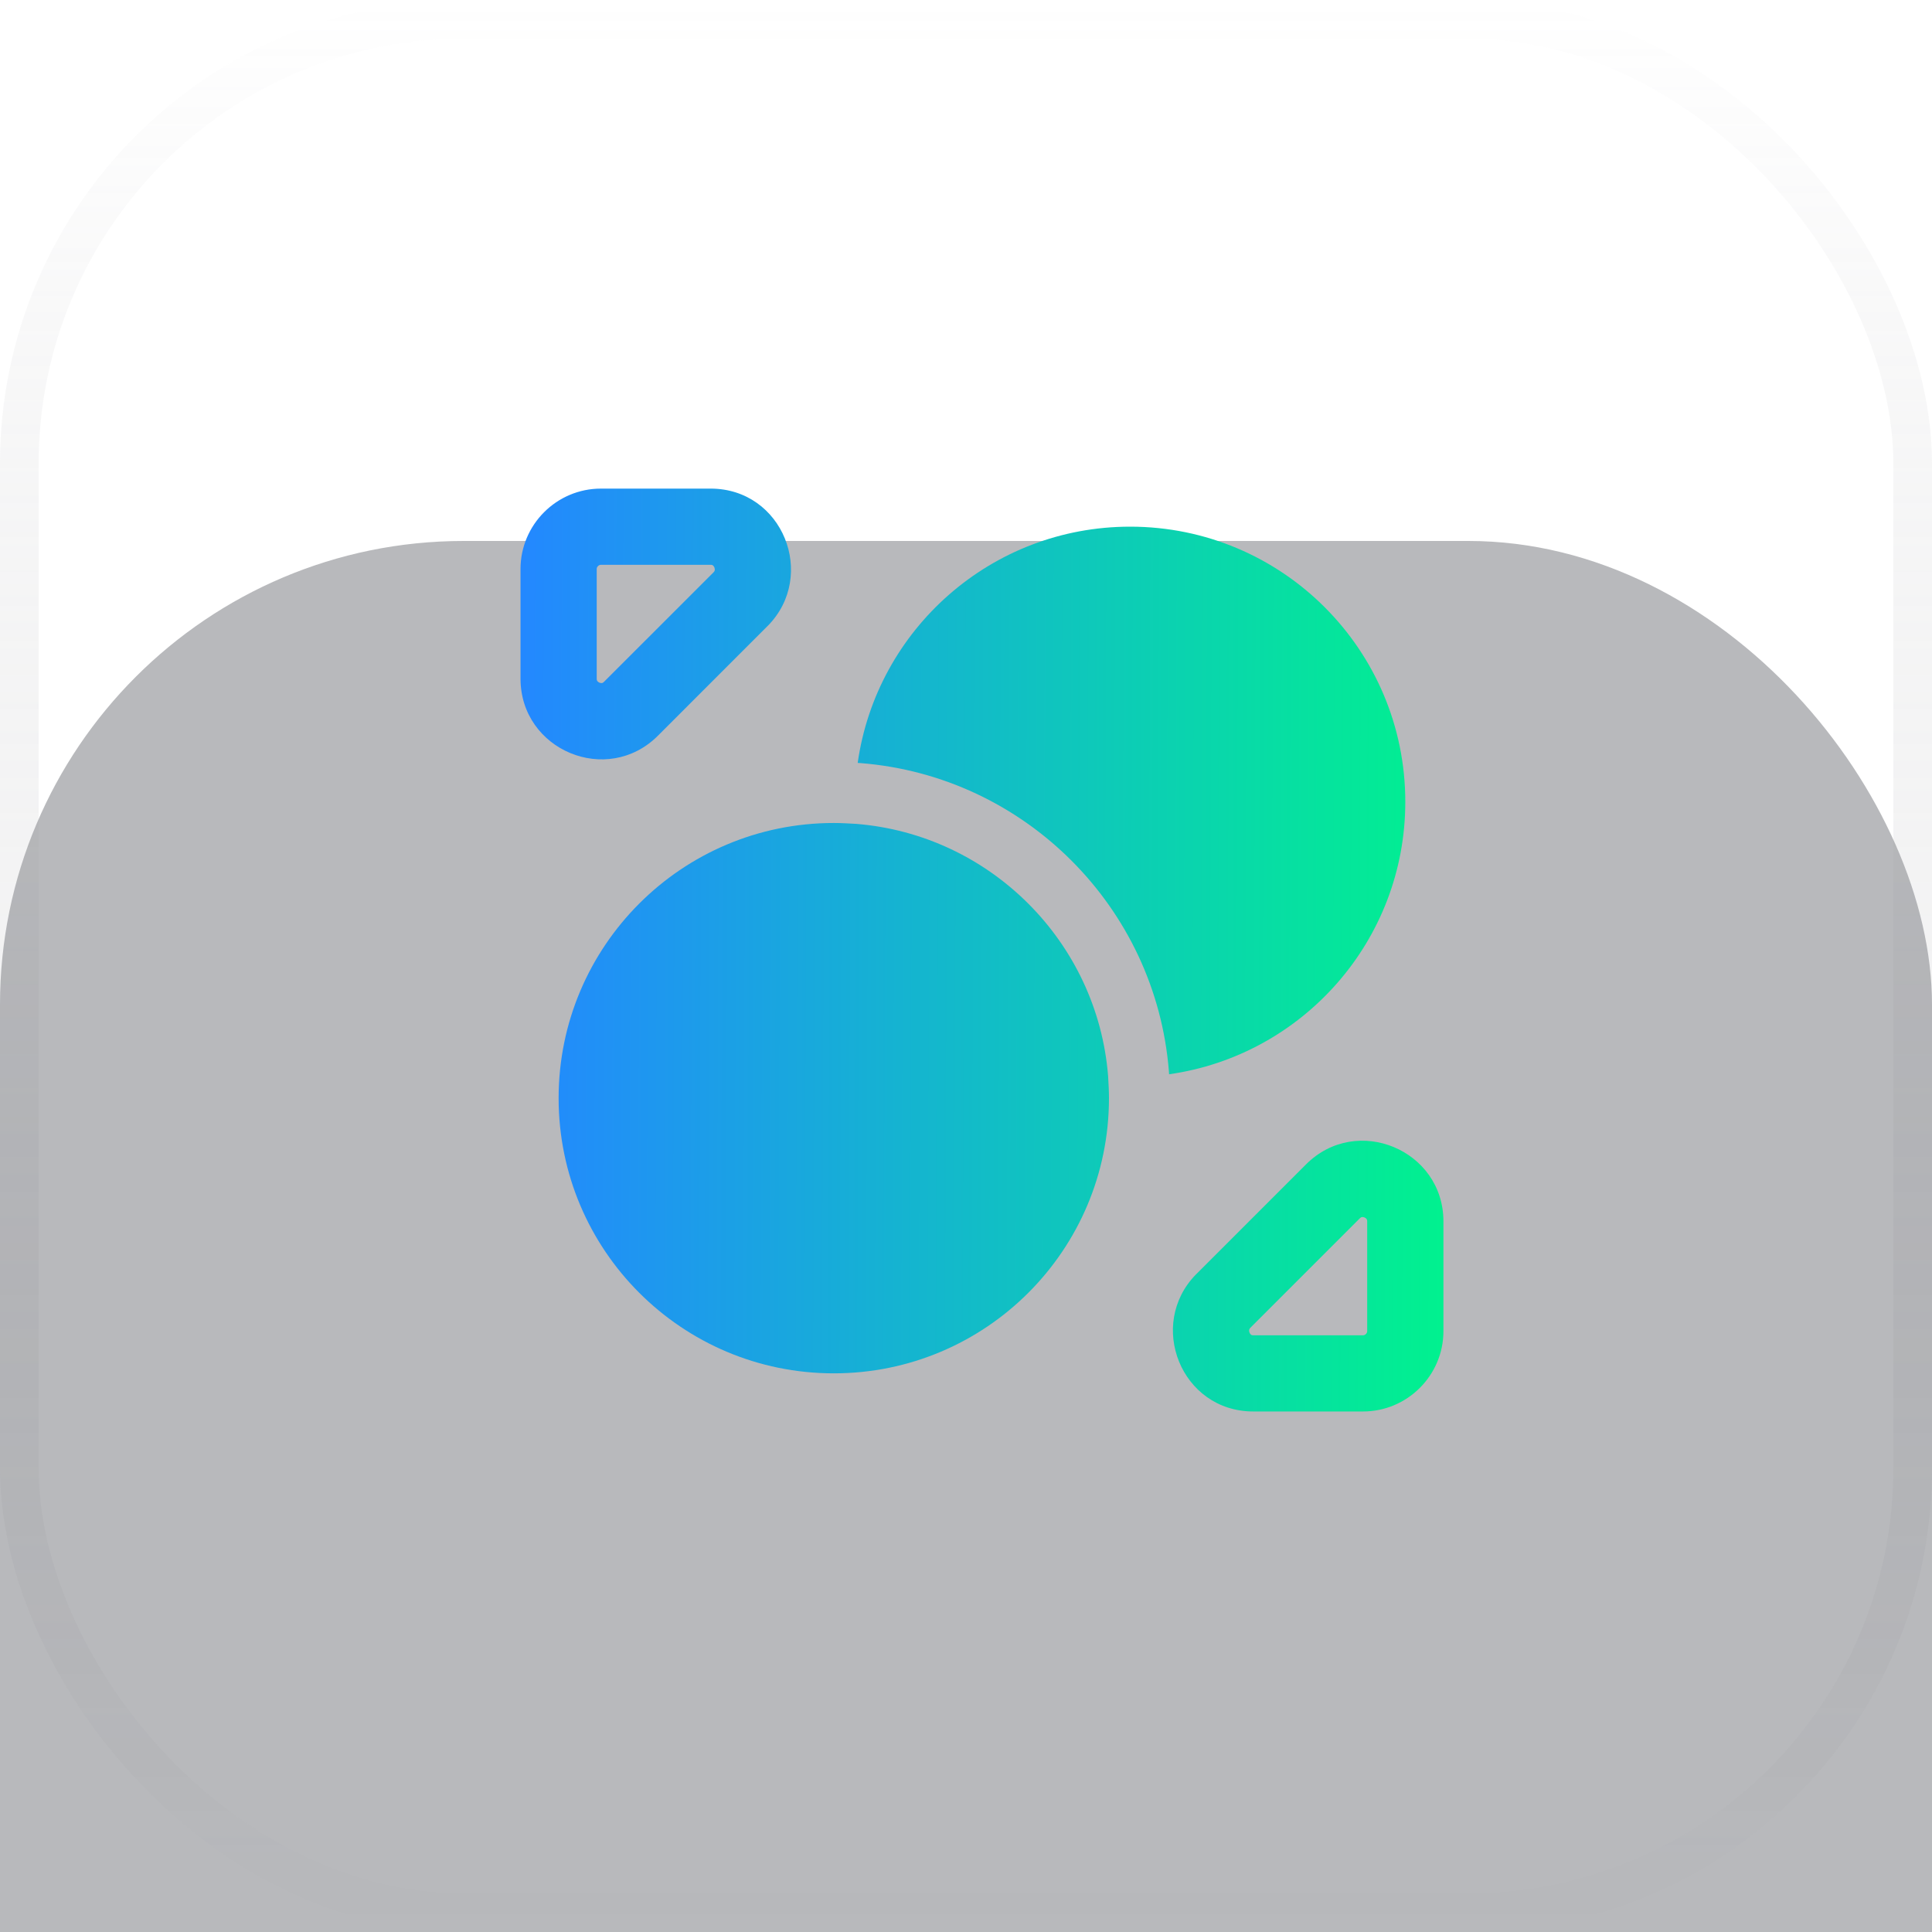 <svg width="50" height="50" viewBox="0 0 50 50" fill="none" xmlns="http://www.w3.org/2000/svg">
<g filter="url(#filter0_i_13534_10260)">
<rect width="50" height="50" rx="12" fill="#1B1D28" fill-opacity="0.31"/>
</g>
<rect x="0.5" y="0.5" width="49" height="49" rx="11.5" stroke="url(#paint0_linear_13534_10260)"/>
<path fill-rule="evenodd" clip-rule="evenodd" d="M13.471 14.726C13.471 13.579 14.405 12.645 15.552 12.645H18.39C20.259 12.645 21.15 14.896 19.871 16.196L19.865 16.201L17.028 19.039C15.713 20.354 13.471 19.413 13.471 17.564V14.726ZM15.476 14.65C15.453 14.672 15.443 14.699 15.443 14.726V17.564C15.443 17.601 15.452 17.617 15.458 17.625C15.468 17.639 15.486 17.655 15.513 17.667C15.541 17.678 15.565 17.679 15.58 17.677C15.59 17.675 15.607 17.671 15.633 17.644L18.467 14.811C18.491 14.786 18.496 14.768 18.498 14.756C18.501 14.738 18.499 14.712 18.488 14.684C18.476 14.656 18.46 14.639 18.448 14.631C18.441 14.626 18.427 14.617 18.39 14.617H15.552C15.525 14.617 15.499 14.627 15.476 14.65Z" fill="url(#paint1_linear_13534_10260)"/>
<path fill-rule="evenodd" clip-rule="evenodd" d="M33.799 30.135C35.113 28.82 37.356 29.761 37.356 31.61V34.448C37.356 35.595 36.421 36.529 35.274 36.529H32.436C30.567 36.529 29.676 34.278 30.955 32.978L30.961 32.973L33.799 30.135ZM35.246 31.497C35.237 31.499 35.22 31.503 35.193 31.529L32.359 34.363C32.336 34.388 32.331 34.406 32.328 34.418C32.325 34.436 32.327 34.462 32.339 34.49C32.35 34.518 32.366 34.535 32.378 34.543C32.385 34.548 32.399 34.557 32.436 34.557H35.274C35.301 34.557 35.328 34.547 35.35 34.524C35.373 34.501 35.383 34.475 35.383 34.448V31.61C35.383 31.573 35.374 31.557 35.368 31.549C35.359 31.535 35.341 31.519 35.313 31.507C35.285 31.496 35.261 31.495 35.246 31.497Z" fill="url(#paint2_linear_13534_10260)"/>
<path d="M22.241 19.747L22.197 19.744C22.686 16.288 25.656 13.63 29.248 13.63C33.181 13.63 36.369 16.818 36.369 20.751C36.369 24.343 33.712 27.313 30.256 27.802L30.253 27.759L30.251 27.727C29.916 23.481 26.519 20.084 22.272 19.749L22.241 19.747Z" fill="url(#paint3_linear_13534_10260)"/>
<path d="M21.578 35.542C25.512 35.542 28.7 32.354 28.7 28.421C28.7 28.235 28.689 28.038 28.678 27.851C28.404 24.378 25.621 21.595 22.148 21.321C21.962 21.311 21.765 21.299 21.578 21.299C17.645 21.299 14.457 24.488 14.457 28.421C14.457 32.354 17.645 35.542 21.578 35.542Z" fill="url(#paint4_linear_13534_10260)"/>
<defs>
<filter id="filter0_i_13534_10260" x="0" y="0" width="50" height="64" filterUnits="userSpaceOnUse" color-interpolation-filters="sRGB">
<feFlood flood-opacity="0" result="BackgroundImageFix"/>
<feBlend mode="normal" in="SourceGraphic" in2="BackgroundImageFix" result="shape"/>
<feColorMatrix in="SourceAlpha" type="matrix" values="0 0 0 0 0 0 0 0 0 0 0 0 0 0 0 0 0 0 127 0" result="hardAlpha"/>
<feOffset dy="14"/>
<feGaussianBlur stdDeviation="12"/>
<feComposite in2="hardAlpha" operator="arithmetic" k2="-1" k3="1"/>
<feColorMatrix type="matrix" values="0 0 0 0 0.027 0 0 0 0 0.867 0 0 0 0 0.647 0 0 0 0.1 0"/>
<feBlend mode="normal" in2="shape" result="effect1_innerShadow_13534_10260"/>
</filter>
<linearGradient id="paint0_linear_13534_10260" x1="25" y1="0" x2="25" y2="50" gradientUnits="userSpaceOnUse">
<stop stop-color="white" stop-opacity="0.22"/>
<stop offset="1" stop-color="#23242F" stop-opacity="0"/>
</linearGradient>
<linearGradient id="paint1_linear_13534_10260" x1="13.471" y1="24.587" x2="37.803" y2="24.687" gradientUnits="userSpaceOnUse">
<stop stop-color="#2388FF"/>
<stop offset="1" stop-color="#00F38D"/>
</linearGradient>
<linearGradient id="paint2_linear_13534_10260" x1="13.471" y1="24.587" x2="37.803" y2="24.687" gradientUnits="userSpaceOnUse">
<stop stop-color="#2388FF"/>
<stop offset="1" stop-color="#00F38D"/>
</linearGradient>
<linearGradient id="paint3_linear_13534_10260" x1="13.471" y1="24.587" x2="37.803" y2="24.687" gradientUnits="userSpaceOnUse">
<stop stop-color="#2388FF"/>
<stop offset="1" stop-color="#00F38D"/>
</linearGradient>
<linearGradient id="paint4_linear_13534_10260" x1="13.471" y1="24.587" x2="37.803" y2="24.687" gradientUnits="userSpaceOnUse">
<stop stop-color="#2388FF"/>
<stop offset="1" stop-color="#00F38D"/>
</linearGradient>
</defs>
</svg>
